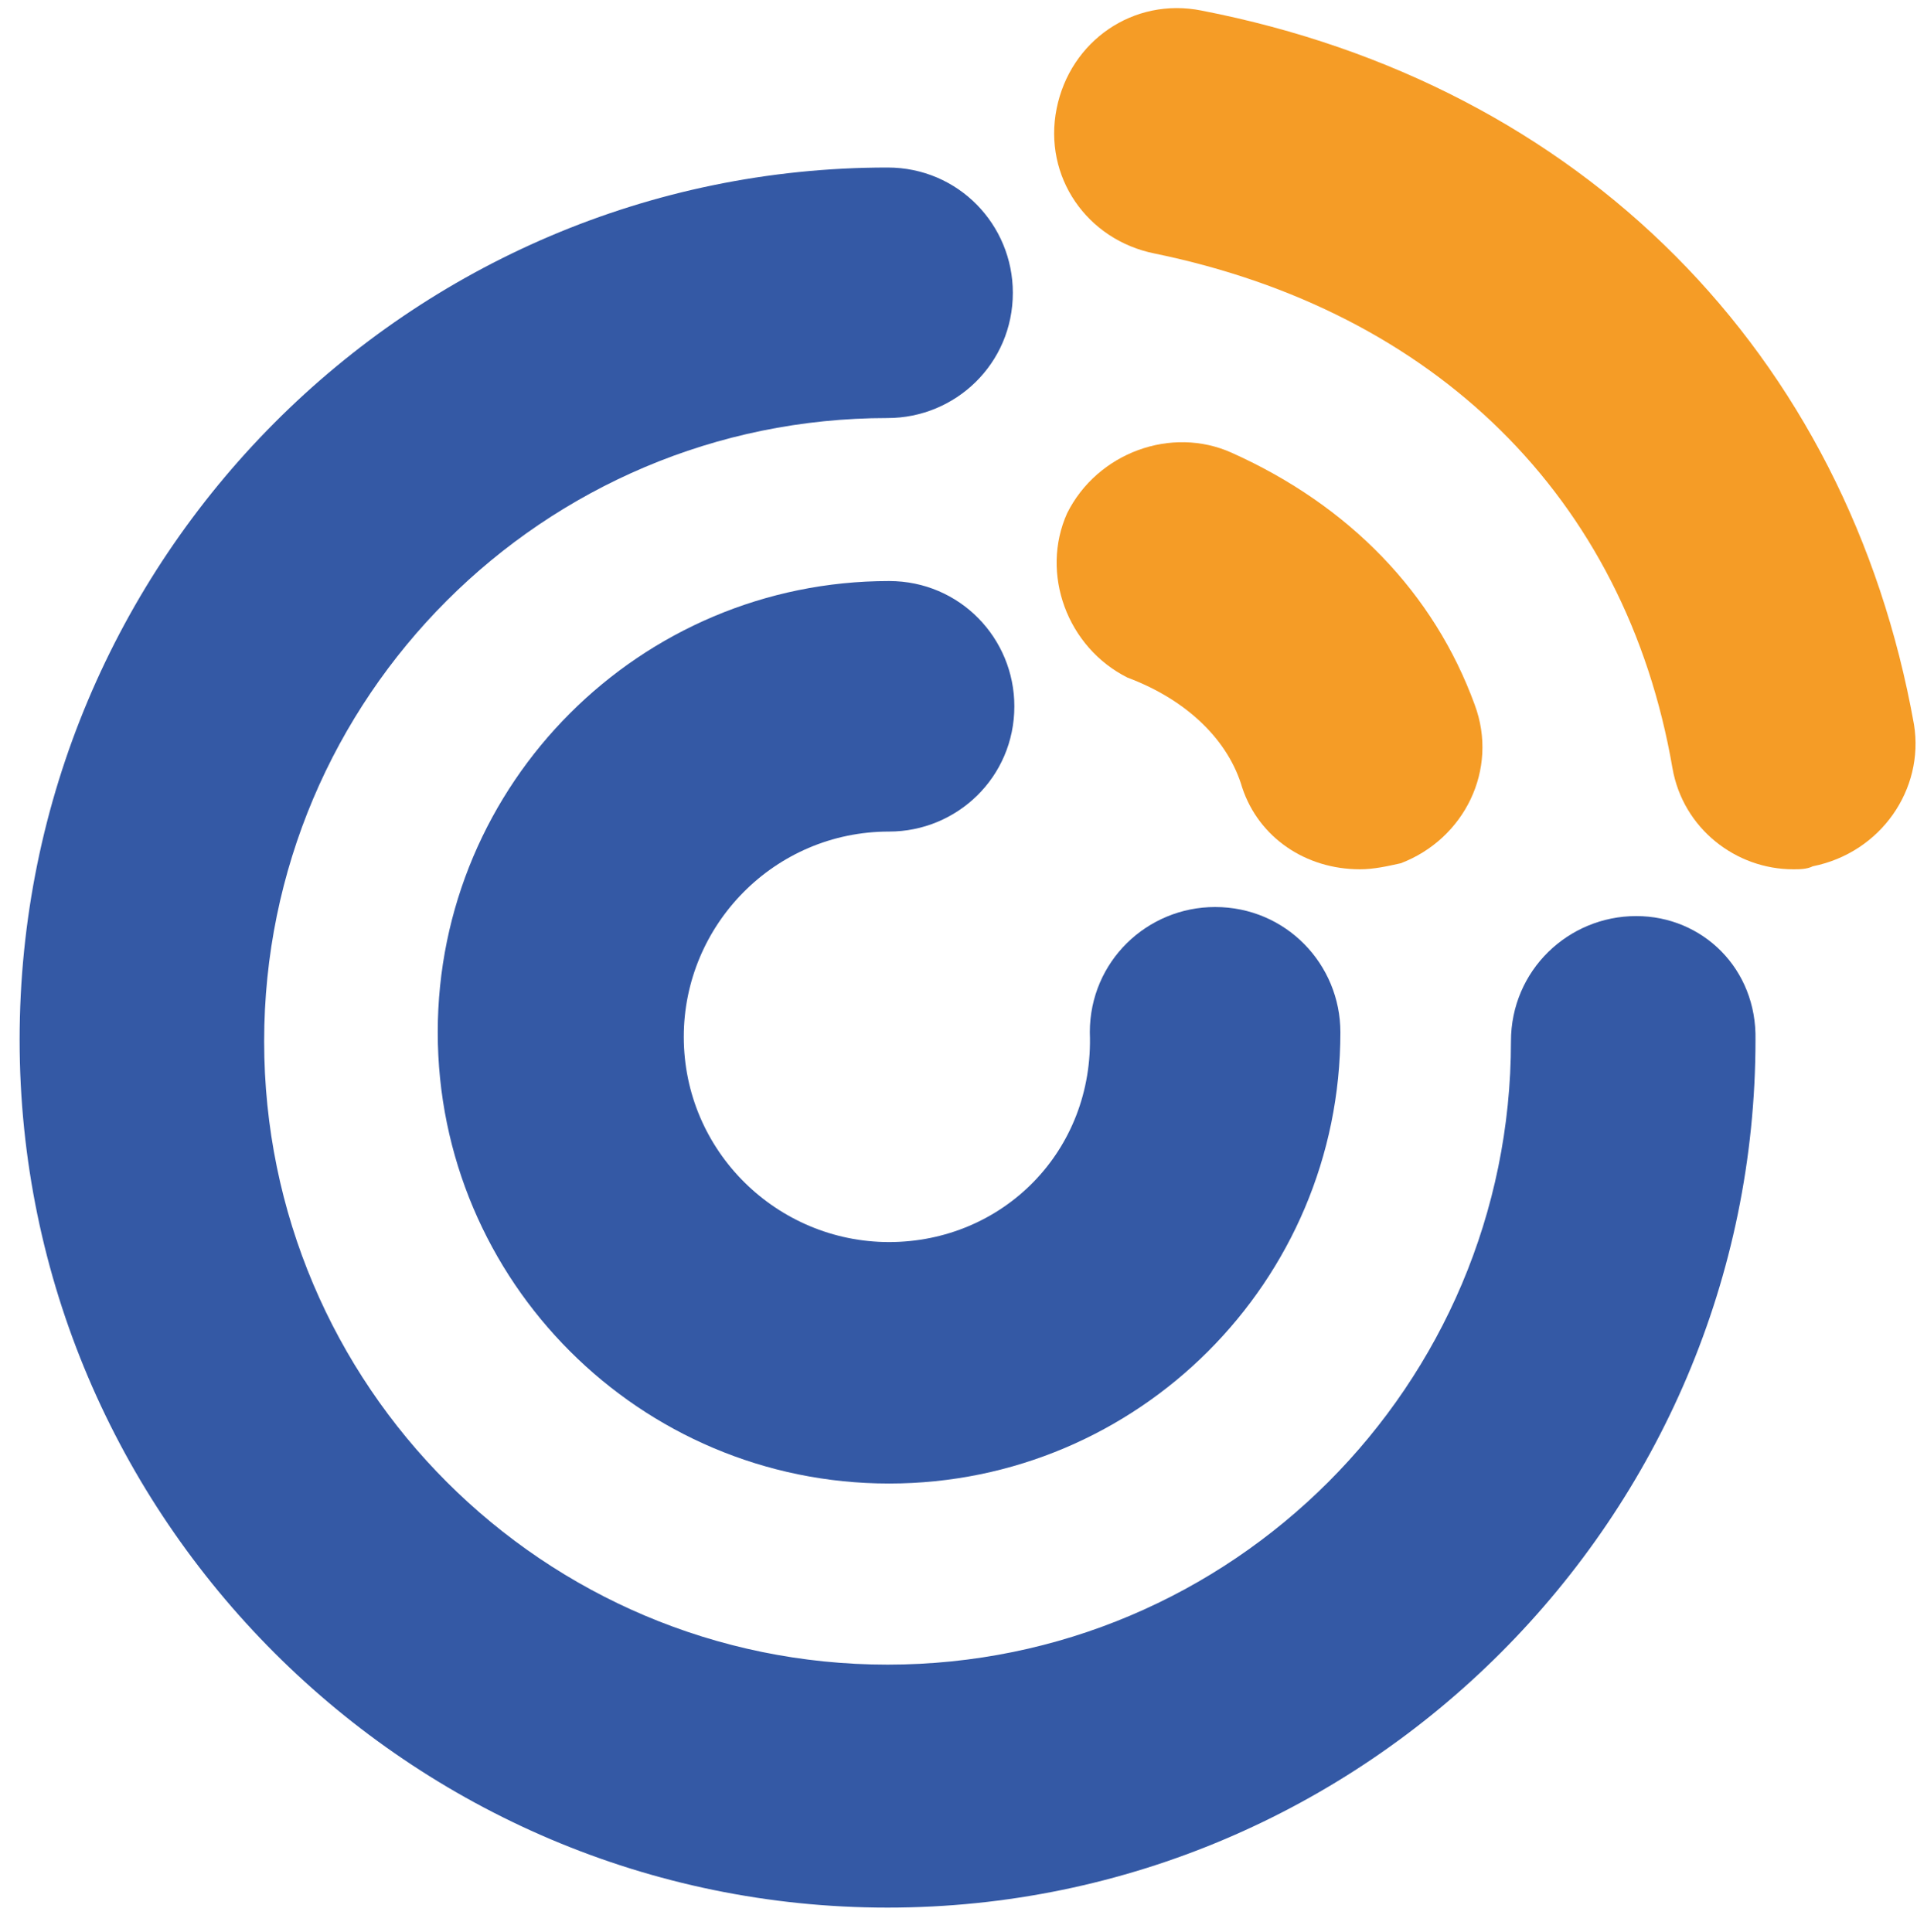 <svg version="1.2" xmlns="http://www.w3.org/2000/svg" viewBox="0 0 127 128" width="127" height="128">
	<title>Constant Contact-svg</title>
	<style>
		.s0 { fill: #3459a5 } 
		.s1 { fill: #f59c26 } 
	</style>
	<path id="Layer" fill-rule="evenodd" class="s0" d="m193.1 109.7c-1.1-1.6-2.5-2-4.5-0.9-2.9 1.6-6.5 2.7-10 2.7-10 0-17-6.9-17-16.7 0-9.8 6.9-16.7 17-16.7 3.3 0 7.1 0.9 10 2.7 2 1.1 3.3 0.9 4.5-0.9l1.1-1.6c1.1-1.8 0.9-3.3-0.7-4.5-4.5-2.9-9.1-4.2-14.7-4.2-7.8 0-14.7 2.7-19.6 7.6-4.7 4.7-7.1 10.9-7.1 17.8 0 6.9 2.5 13.2 7.1 17.8 4.9 4.9 11.6 7.6 19.6 7.6 5.8 0 10.5-1.3 15.2-4.5 1.3-1.1 1.6-2.5 0.4-4.2z"/>
	<path id="Layer" fill-rule="evenodd" class="s0" d="m236.2 101.5c0 10.4-8.5 18.7-19.4 18.7-10.7 0-19.2-8.3-19.2-18.7 0-10.4 8.5-18.7 19.2-18.7 10.5 0 19.2 8.4 19.4 18.7zm-9.1 0c0-6-4.5-10.7-10.3-10.7-5.8 0-10.3 4.7-10.3 10.7 0 6 4.5 10.7 10.3 10.7 5.6 0 10-4.7 10.3-10.7z"/>
	<path id="Layer" fill-rule="evenodd" class="s0" d="m262.3 82.8c-5.1 0-9.1 2.2-10.9 6v-2c0-2-1.1-3.1-3.1-3.1h-3.1c-2 0-3.1 1.1-3.1 3.1v29.4c0 2 1.1 3.1 3.1 3.1h3.1c2 0 3.1-1.1 3.1-3.1v-14.3c0-3.8 1.8-11.2 8.9-11.2 3.8 0 6 3.1 6 8.5v16.8c0 2 1.1 3.1 3.1 3.1h3.1c2 0 3.1-1.1 3.1-3.1v-17.2c0.1-10-4.8-16-13.3-16z"/>
	<path id="Layer" fill-rule="evenodd" class="s0" d="m348.6 86.7v29.4c0 2-1.1 3.1-3.1 3.1h-3.1c-2 0-3.1-1.1-3.1-3.1v-1.6c-2.7 3.6-6.7 5.6-11.6 5.6-10 0-17.4-8-17.4-18.7 0-10.9 7.4-18.7 17.4-18.7 4.7 0 8.9 2 11.6 5.6v-1.6c0-2 1.1-3.1 3.1-3.1h3.1c2 0 3.1 1.2 3.1 3.1zm-9.4 14.8c0-6.2-4.2-10.7-10-10.7-5.8 0-9.8 4.5-9.8 10.7 0 6.2 4 10.7 9.8 10.7 6 0 10-4.5 10-10.7z"/>
	<path id="Layer" fill-rule="evenodd" class="s0" d="m375.4 90.8c1.1 0 3.6 0.2 6 1.3 2 0.9 3.3 0.7 4.5-0.9l0.9-1.1c0.7-0.9 0.9-1.8 0.7-2.5-0.2-0.7-0.7-1.3-1.6-2-4.2-2.5-8.3-3.1-10.9-3.1-12 0-20.3 7.8-20.3 19 0 10.7 8.5 18.3 20.3 18.3 2.5 0 6.2-0.4 10-2.5 1.1-0.7 2-1.6 2.2-2.5 0.2-0.9 0-1.6-0.7-2.5l-0.9-1.1c-1.1-1.6-2.5-1.8-4.5-0.7-2.7 1.3-5.6 1.3-6 1.3-6.7 0-11.4-4.5-11.4-10.7 0.3-5.9 5-10.3 11.7-10.3z"/>
	<path id="Layer" fill-rule="evenodd" class="s0" d="m416 110.2c-0.4-0.4-0.7-0.7-1.1-0.7-0.4 0-0.9 0.2-1.3 0.7l-0.2 0.2c-0.2 0.4-1.3 1.3-2.9 1.6-0.4 0-0.9 0.2-1.3 0-2-0.2-3.1-1.6-3.1-4.2v-17.2h8.5c1.1 0 1.8-0.7 1.8-1.8v-3.6c0-1.1-0.7-1.8-1.8-1.8h-8.5v-3.1-3.6c0-2-1.1-3.1-3.1-3.1h-2.9c-2 0-3.1 1.1-3.1 3.1v6.5h-3.6c-1.1 0-1.8 0.7-1.8 1.8v3.6c0 1.1 0.7 1.8 1.8 1.8h3.6v3.8 13.6c0 10.9 7.6 12.5 12 12.5 1.6 0 2.9-0.2 4.2-0.4 0.7-0.2 1.3-0.4 2-0.9 1.1-0.4 1.8-1.1 2.7-2 0.4-0.4 0.9-0.9 1.1-1.3 0.7-0.7 0.4-1.6-0.2-2.5z"/>
	<path id="Layer" fill-rule="evenodd" class="s0" d="m304.7 110.2c-0.4-0.4-0.7-0.7-1.1-0.7-0.4 0-0.9 0.2-1.3 0.7l-0.2 0.2c-0.2 0.4-1.3 1.3-2.7 1.6-0.4 0-0.9 0.2-1.3 0-2-0.2-3.1-1.6-3.1-4.2v-17.2h8.5c1.1 0 1.8-0.7 1.8-1.8v-3.6c0-1.1-0.7-1.8-1.8-1.8h-8.5v-3.1-3.6c0-2-1.1-3.1-3.1-3.1h-2.9c-2 0-3.1 1.1-3.1 3.1v6.5h-3.6c-1.1 0-1.8 0.7-1.8 1.8v3.6c0 1.1 0.7 1.8 1.8 1.8h3.6v3.8 13.6c0 10.9 7.6 12.5 12 12.5 1.6 0 2.9-0.2 4.2-0.4 0.7-0.2 1.3-0.4 2-0.9 1.1-0.4 1.8-1.1 2.7-2 0.4-0.4 0.9-0.9 1.1-1.3 0.7-0.7 0.4-1.6-0.2-2.5z"/>
	<path id="Layer" fill-rule="evenodd" class="s0" d="m193.1 47.1c-1.1-1.6-2.5-2-4.5-0.9-2.9 1.6-6.5 2.7-10 2.7-10 0-17-6.9-17-16.7 0-9.8 6.9-16.7 17-16.7 3.3 0 7.1 0.9 10 2.7 2 1.1 3.3 0.9 4.5-0.9l1.1-1.6c1.1-1.8 0.9-3.3-0.7-4.5-4.5-2.9-9.1-4.2-14.7-4.2-7.8 0-14.7 2.7-19.6 7.6-4.7 4.7-7.1 10.9-7.1 17.8 0 6.9 2.5 13.2 7.1 17.8 4.9 4.9 11.6 7.6 19.6 7.6 5.8 0 10.5-1.3 15.2-4.5 1.3-1.1 1.6-2.5 0.4-4.2z"/>
	<path id="Layer" fill-rule="evenodd" class="s0" d="m236.2 38.8c0 10.4-8.5 18.7-19.4 18.7-10.7 0-19.2-8.2-19.2-18.7 0-10.4 8.5-18.7 19.2-18.7 10.5 0 19.2 8.2 19.4 18.7zm-9.1 0c0-6-4.5-10.7-10.3-10.7-5.8 0-10.3 4.7-10.3 10.7 0 5.8 4.5 10.5 10.3 10.5 5.6 0 10-4.7 10.3-10.5z"/>
	<path id="Layer" fill-rule="evenodd" class="s0" d="m262.3 20.1c-5.1 0-9.1 2.2-10.9 6v-2c0-2-1.1-3.1-3.1-3.1h-3.1c-2 0-3.1 1.1-3.1 3.1v29.4c0 2 1.1 3.1 3.1 3.1h3.1c2 0 3.1-1.1 3.1-3.1v-14.3c0-3.8 1.8-11.2 8.9-11.2 3.8 0 6 3.1 6 8.5v16.7c0 2 1.1 3.1 3.1 3.1h3.1c2 0 3.1-1.1 3.1-3.1v-17.2c0.1-9.9-4.8-15.9-13.3-15.9z"/>
	<path id="Layer" fill-rule="evenodd" class="s0" d="m299.1 35.7l-4.7-1.6c-2.5-0.7-3.3-1.8-3.3-3.3 0-2 1.8-3.3 4-3.3 1.6 0 2.9 0.4 3.6 1.6 1.1 1.3 2.2 1.8 4 1.6l1.6-0.4c1.1-0.2 2-0.9 2.2-1.8 0.2-0.7 0.2-1.6-0.4-2.5-2.2-3.8-6-5.8-11.2-5.8-7.4 0-12.7 4.7-12.7 11.2 0 4.7 3.1 8.3 9.6 10.3l4.5 1.6c2.7 0.9 3.6 2 3.6 3.3 0 2-2 3.6-4.9 3.6-2.2 0-4.5-0.9-5.6-2.5-1.1-1.3-2.2-2.2-4-1.8l-1.8 0.4c-1.1 0.2-2 0.9-2.2 1.6-0.2 0.7-0.2 1.6 0.2 2.5 2.2 4.5 7.1 7.1 13.4 7.1 9.4 0 13.6-5.6 13.6-11.2-0.1-3.5-1.7-8.2-9.5-10.6z"/>
	<path id="Layer" fill-rule="evenodd" class="s0" d="m341 38.8c0-10.9 7.4-18.7 17.4-18.7 4.7 0 8.9 2 11.6 5.6v-1.6c0-2 1.1-3.1 3.1-3.1h3.1c2 0 3.1 1.1 3.1 3.1v29.2c0 2-1.1 3.1-3.1 3.1h-3.1c-2 0-3.1-1.1-3.1-3.1v-1.6c-2.7 3.6-6.7 5.6-11.6 5.6-10.2 0-17.6-7.8-17.4-18.5zm9.2-0.2c0 6.2 4 10.7 9.8 10.7 5.8 0 10-4.5 10-10.7 0-6.2-4.2-10.7-10-10.7-5.6 0-9.6 4.4-9.8 10.7z"/>
	<path id="Layer" fill-rule="evenodd" class="s0" d="m407.9 20.1c-5.1 0-9.1 2.2-10.9 6v-2c0-2-1.1-3.1-3.1-3.1h-3.1c-2 0-3.1 1.1-3.1 3.1v29.4c0 2 1.1 3.1 3.1 3.1h3.1c2 0 3.1-1.1 3.1-3.1v-14.3c0-3.8 1.8-11.2 8.9-11.2 3.8 0 6 3.1 6 8.5v16.7c0 2 1.1 3.1 3.1 3.1h3.1c2 0 3.1-1.1 3.1-3.1v-17.2c0.1-9.9-4.8-15.9-13.3-15.9z"/>
	<path id="Layer" fill-rule="evenodd" class="s0" d="m452.1 50.4l-2.2-2.9c-0.4-0.4-0.7-0.7-1.1-0.7-0.4 0-0.9 0.2-1.3 0.7l-0.2 0.2c-0.2 0.4-1.3 1.3-2.9 1.6-0.4 0-0.9 0.2-1.3 0-2-0.2-3.1-1.6-3.1-4.2v-17.2h8.5c1.1 0 1.8-0.7 1.8-1.8v-3.3c0-1.1-0.7-1.8-1.8-1.8h-8.5v-3.1-3.6c0-2-1.1-3.1-3.1-3.1h-2.9c-2 0-3.1 1.1-3.1 3.1v6.5h-3.6c-1.1 0-1.8 0.7-1.8 1.8v3.6c0 1.1 0.7 1.8 1.8 1.8h3.6v16.7c0 10.9 7.6 12.5 12 12.5 1.6 0 2.9-0.2 4.2-0.4 0.7-0.2 1.3-0.4 2-0.9 1.1-0.4 1.8-1.1 2.7-2 0.4-0.4 0.9-0.9 1.1-1.3 0.1-0.6 0.1-1.5-0.8-2.2z"/>
	<path id="Layer" fill-rule="evenodd" class="s0" d="m312.9 28.1h3.6v3.1 13.6c0 10.9 7.6 12.5 12 12.5 1.6 0 2.9-0.2 4.2-0.4 0.7-0.2 1.3-0.4 2-0.9 1.1-0.4 1.8-1.1 2.7-2 0.4-0.4 0.9-0.9 1.1-1.3 0.7-0.7 0.4-1.6-0.2-2.5l-2.2-2.9c-0.4-0.4-0.7-0.7-1.1-0.7-0.4 0-0.9 0.2-1.3 0.7l-0.2 0.2c-0.2 0.4-1.3 1.3-2.7 1.6-0.4 0-0.9 0.2-1.3 0-2-0.2-3.1-1.6-3.1-4.2v-17.2h8.5c1.1 0 1.8-0.7 1.8-1.8v-3.1c0-1.1-0.7-1.8-1.8-1.8h-8.5v-3.1-3.6c0-2-1.1-3.1-3.1-3.1h-2.9c-2 0-3.1 1.1-3.1 3.1v6.5h-3.6c-1.1 0-1.8 0.7-1.8 1.8v3.6c-0.8 1.2-0.1 1.9 1 1.9z"/>
	<path id="Layer" fill-rule="evenodd" class="s1" d="m82.3 52.2c1.1 3.3 4.2 5.4 7.8 5.4 0.9 0 1.8-0.2 2.7-0.4 4.2-1.6 6.5-6.2 4.9-10.5-2.7-7.4-8.3-13.2-16.1-16.7-4-1.8-8.9 0-10.9 4-1.8 4 0 8.9 4 10.9 4 1.5 6.7 4.2 7.6 7.3z"/>
	<path id="Layer" fill-rule="evenodd" class="s1" d="m79.6 0.7c-4.5-0.9-8.7 2-9.6 6.5-0.9 4.5 2 8.7 6.5 9.6 18.5 3.8 31.2 16.1 34.3 34.1 0.7 4 4.2 6.7 8 6.7 0.4 0 0.9 0 1.3-0.2 4.5-0.9 7.4-5.1 6.7-9.4-4.4-24.6-22-42.4-47.2-47.3z"/>
	<path id="Layer" fill-rule="evenodd" class="s0" d="m58.9 82.3c-7.4 0-13.6-6-13.6-13.6 0-7.4 6-13.6 13.6-13.6 4.5 0 8.3-3.6 8.3-8.3 0-4.5-3.6-8.3-8.3-8.3-16.5 0-29.9 13.4-29.9 29.9 0 16.5 13.4 29.9 29.9 29.9 16.5 0 29.9-13.4 29.9-29.9 0-4.5-3.6-8.3-8.3-8.3-4.5 0-8.3 3.6-8.3 8.3 0.3 7.9-5.8 13.9-13.3 13.9z"/>
	<path id="Layer" fill-rule="evenodd" class="s0" d="m108.4 60.7c-4.5 0-8.3 3.6-8.3 8.3 0 22.8-18.5 41.3-41.3 41.3-22.8 0-41.3-18.5-41.3-41.3 0-22.8 18.5-41.3 41.3-41.3 4.5 0 8.3-3.6 8.3-8.3 0-4.5-3.6-8.3-8.3-8.3-31.7 0-57.5 25.9-57.5 57.8 0 31.7 25.9 57.5 57.5 57.5 31.7 0 57.5-25.9 57.5-57.5 0.1-4.7-3.5-8.2-7.9-8.2z"/>
</svg>